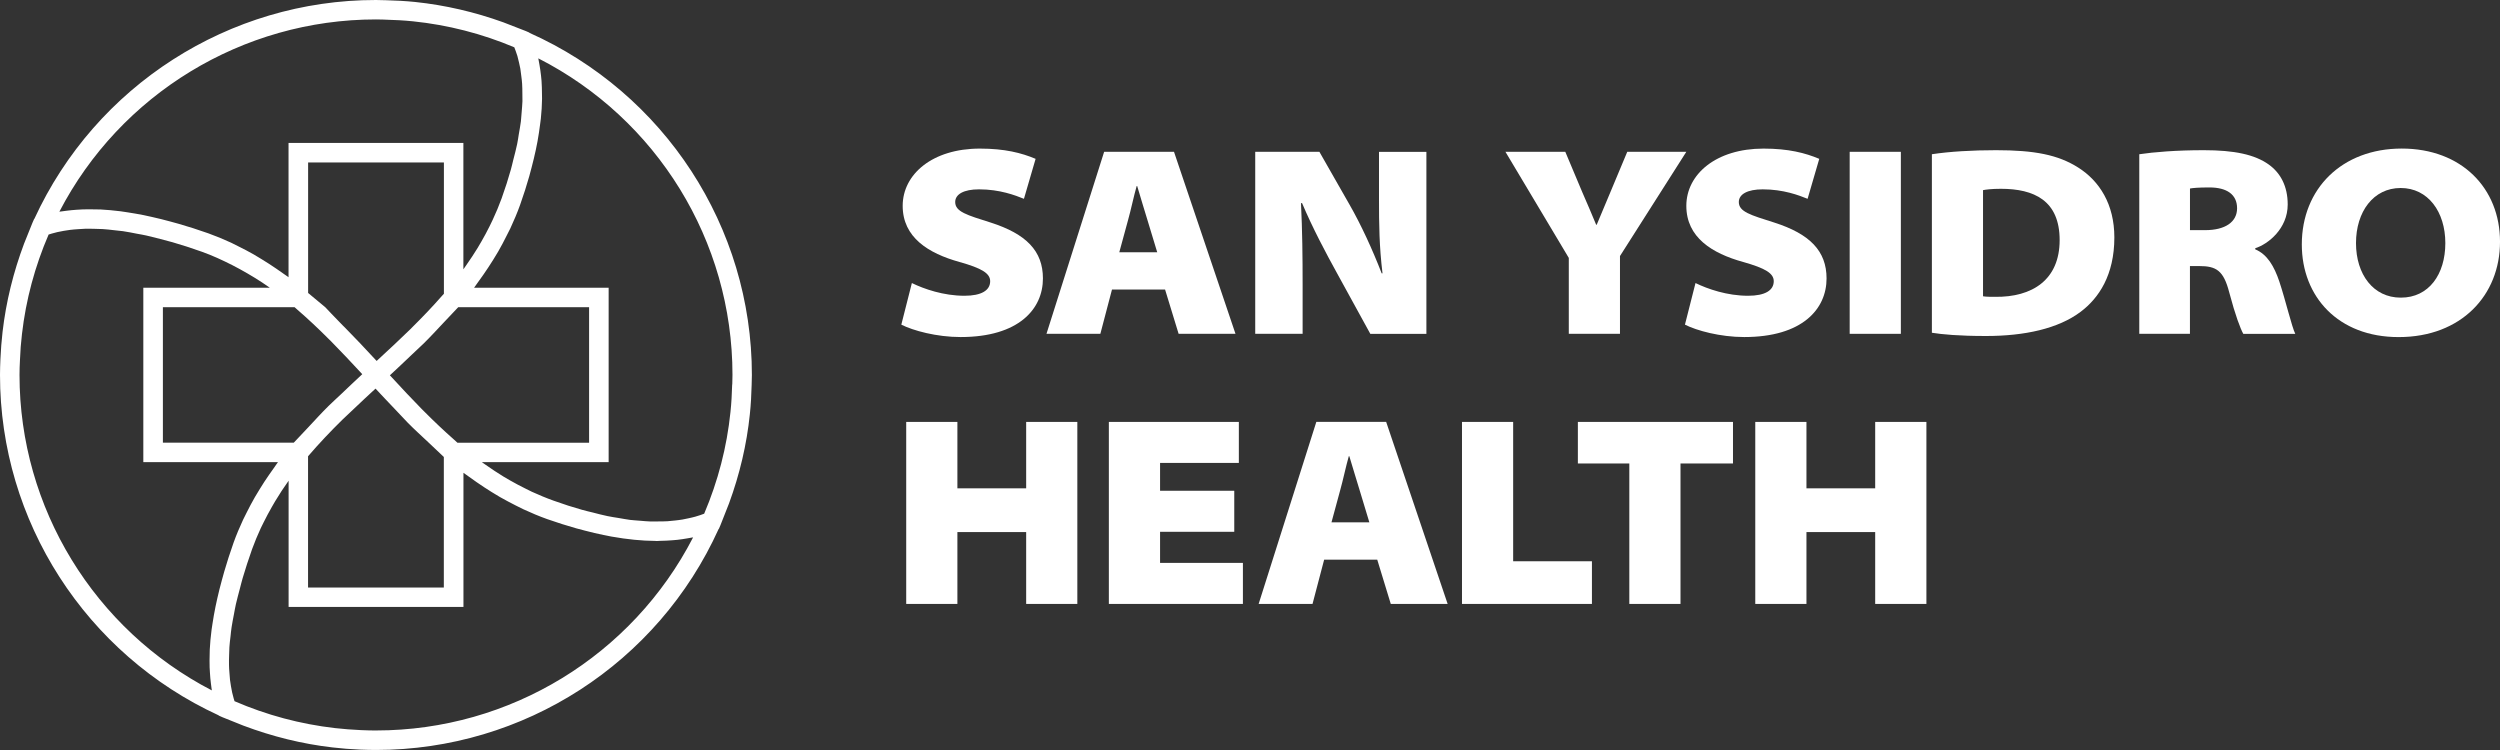 <svg width="210" height="63" viewBox="0 0 210 63" fill="none" xmlns="http://www.w3.org/2000/svg">
<rect x="0" y="0" width="210" height="63" fill="#333333" stroke="none"/>
<path d="M76.6 23.777C77.624 24.277 79.26 24.844 81.013 24.844C82.445 24.844 83.174 24.39 83.174 23.62C83.174 22.962 82.468 22.532 80.602 22.008C77.986 21.281 75.825 19.946 75.825 17.29C75.825 14.634 78.327 12.482 82.308 12.482C84.399 12.482 85.81 12.845 86.991 13.343L86.011 16.7C85.282 16.406 83.987 15.905 82.238 15.905C80.963 15.905 80.237 16.313 80.237 16.97C80.237 17.787 81.214 18.061 83.218 18.695C86.198 19.649 87.606 21.077 87.606 23.39C87.606 25.953 85.583 28.312 80.692 28.312C78.668 28.312 76.691 27.768 75.711 27.27L76.597 23.777H76.6Z" fill="white"/>
<path d="M93.407 24.321L92.43 28.041H87.904L92.748 12.752H98.616L103.781 28.041H99.004L97.866 24.321H93.41H93.407ZM97.207 21.191L96.388 18.491C96.114 17.63 95.796 16.516 95.525 15.632H95.478C95.227 16.516 95 17.63 94.749 18.515L94.02 21.191H97.204H97.207Z" fill="white"/>
<path d="M105.439 28.041V12.752H110.829L113.354 17.177C114.331 18.878 115.288 20.967 116.061 22.962H116.131C115.856 20.696 115.836 18.835 115.836 16.746V12.755H119.817V28.044H115.107L112.331 22.986C111.354 21.217 110.26 19.152 109.374 17.063H109.283C109.397 19.379 109.42 21.601 109.42 23.913V28.041H105.442H105.439Z" fill="white"/>
<path d="M131.779 28.041V21.665L126.457 12.752H131.485L132.917 16.156C133.395 17.267 133.689 17.924 134.077 18.878H134.124C134.489 17.994 134.827 17.22 135.258 16.176L136.69 12.752H141.651L136.078 21.508V28.041H131.779Z" fill="white"/>
<path d="M142.425 23.777C143.448 24.277 145.084 24.844 146.837 24.844C148.272 24.844 148.995 24.39 148.995 23.62C148.995 22.962 148.292 22.532 146.429 22.008C143.813 21.281 141.652 19.946 141.652 17.29C141.652 14.634 144.154 12.482 148.135 12.482C150.223 12.482 151.634 12.845 152.818 13.343L151.838 16.7C151.112 16.406 149.815 15.905 148.065 15.905C146.79 15.905 146.061 16.313 146.061 16.97C146.061 17.787 147.038 18.061 149.039 18.695C152.019 19.649 153.431 21.077 153.431 23.39C153.431 25.953 151.407 28.312 146.516 28.312C144.492 28.312 142.512 27.768 141.535 27.27L142.422 23.777H142.425Z" fill="white"/>
<path d="M159.672 12.752H155.373V28.041H159.672V12.752Z" fill="white"/>
<path d="M162.275 12.956C163.754 12.729 165.687 12.616 167.668 12.616C170.899 12.616 172.873 13.002 174.559 14.067C176.355 15.201 177.606 17.153 177.606 19.943C177.606 23.119 176.288 25.048 174.786 26.182C172.899 27.611 170.056 28.224 166.828 28.224C164.553 28.224 163.121 28.088 162.278 27.951V12.956H162.275ZM166.577 24.888C166.828 24.934 167.259 24.934 167.577 24.934C170.715 24.978 173.01 23.503 173.01 20.17C173.01 16.836 170.852 15.859 168.076 15.859C167.28 15.859 166.801 15.926 166.574 15.972V24.888H166.577Z" fill="white"/>
<path d="M179.703 12.956C180.908 12.775 182.797 12.616 185.119 12.616C187.691 12.616 189.397 12.979 190.575 13.82C191.555 14.521 192.167 15.632 192.167 17.177C192.167 19.219 190.508 20.513 189.441 20.851V20.944C190.461 21.374 191.03 22.372 191.462 23.643C191.984 25.208 192.509 27.456 192.803 28.044H188.437C188.187 27.59 187.778 26.526 187.253 24.55C186.775 22.712 186.163 22.349 184.728 22.349H183.955V28.041H179.7V12.956H179.703ZM183.958 19.332H185.232C186.915 19.332 187.915 18.651 187.915 17.494C187.915 16.336 187.052 15.745 185.597 15.745C184.64 15.745 184.185 15.792 183.958 15.836V19.329V19.332Z" fill="white"/>
<path d="M201.473 28.315C196.422 28.315 193.352 24.934 193.352 20.533C193.352 15.859 196.717 12.479 201.745 12.479C206.772 12.479 210.001 15.812 210.001 20.306C210.001 24.801 206.746 28.315 201.494 28.315H201.473ZM201.678 25.001C204.019 25.001 205.408 23.049 205.408 20.42C205.408 17.79 203.952 15.792 201.657 15.792C199.362 15.792 197.904 17.787 197.904 20.42C197.904 23.052 199.362 25.001 201.657 25.001H201.681H201.678Z" fill="white"/>
<path d="M80.421 35.441V41.02H86.198V35.441H90.496V50.73H86.198V44.694H80.421V50.73H76.122V35.441H80.421Z" fill="white"/>
<path d="M103.678 44.671H97.446V47.283H104.404V50.73H93.144V35.441H104.063V38.885H97.446V41.224H103.678V44.671Z" fill="white"/>
<path d="M111.229 47.01L110.252 50.73H105.726L110.572 35.438H116.437L121.602 50.73H116.825L115.688 47.01H111.232H111.229ZM115.026 43.877L114.209 41.177C113.935 40.313 113.617 39.202 113.343 38.321H113.299C113.048 39.202 112.821 40.313 112.57 41.201L111.844 43.877H115.026Z" fill="white"/>
<path d="M122.807 35.441H127.105V47.146H133.722V50.73H122.807V35.441Z" fill="white"/>
<path d="M136.863 38.932H132.541V35.441H145.571V38.932H141.162V50.73H136.863V38.932Z" fill="white"/>
<path d="M151.742 35.441V41.02H157.516V35.441H161.818V50.73H157.516V44.694H151.742V50.73H147.443V35.441H151.742Z" fill="white"/>
<path d="M61.502 32.297C61.479 33.077 61.441 33.847 61.359 34.612C61.059 37.542 60.315 40.413 59.151 43.15C59.044 43.191 58.938 43.228 58.825 43.269C58.694 43.313 58.556 43.359 58.413 43.397C58.244 43.447 58.058 43.484 57.874 43.528C57.696 43.569 57.524 43.607 57.332 43.639C57.142 43.674 56.932 43.694 56.728 43.72C56.512 43.743 56.299 43.77 56.066 43.784C55.847 43.799 55.605 43.796 55.372 43.799C55.118 43.804 54.873 43.81 54.602 43.802C54.345 43.796 54.059 43.764 53.782 43.743C53.5 43.72 53.228 43.706 52.925 43.671C52.616 43.63 52.269 43.563 51.939 43.508C51.636 43.458 51.347 43.42 51.026 43.351C50.624 43.269 50.187 43.153 49.758 43.042C49.466 42.97 49.192 42.911 48.892 42.824C48.134 42.612 47.343 42.359 46.503 42.056C45.882 41.835 45.276 41.579 44.672 41.306C44.494 41.221 44.316 41.131 44.138 41.041C43.704 40.829 43.275 40.599 42.846 40.355C42.66 40.247 42.476 40.145 42.292 40.032C41.791 39.723 41.286 39.392 40.785 39.037C40.706 38.979 40.621 38.929 40.542 38.868C40.522 38.854 40.499 38.833 40.478 38.819H51.126V24.167H39.825C39.927 24.036 40.012 23.899 40.108 23.768C40.28 23.536 40.443 23.303 40.604 23.073C40.889 22.663 41.161 22.25 41.417 21.84C41.563 21.604 41.709 21.369 41.846 21.133C42.103 20.691 42.336 20.24 42.56 19.792C42.663 19.591 42.773 19.387 42.867 19.187C43.17 18.532 43.45 17.875 43.689 17.209C43.992 16.362 44.24 15.565 44.459 14.8C44.529 14.556 44.587 14.323 44.649 14.088C44.786 13.567 44.908 13.064 45.01 12.581C45.06 12.342 45.106 12.11 45.15 11.88C45.238 11.379 45.313 10.902 45.369 10.443C45.386 10.286 45.416 10.126 45.43 9.974C45.491 9.384 45.526 8.825 45.532 8.299C45.535 8.168 45.529 8.049 45.526 7.921C45.526 7.525 45.512 7.15 45.489 6.792C45.477 6.638 45.459 6.493 45.445 6.344C45.407 6.021 45.366 5.71 45.311 5.419C45.293 5.306 45.276 5.189 45.249 5.082C45.241 5.024 45.232 4.96 45.217 4.901C55.185 9.986 61.528 20.228 61.528 31.491L61.511 32.291L61.502 32.297ZM31.581 61.362C31.161 61.362 30.741 61.345 30.324 61.33C29.586 61.298 28.854 61.24 28.128 61.159C25.229 60.824 22.397 60.068 19.7 58.901C19.676 58.82 19.647 58.733 19.624 58.648C19.58 58.494 19.539 58.34 19.501 58.171C19.463 58.008 19.434 57.828 19.402 57.648C19.373 57.473 19.344 57.302 19.32 57.112C19.297 56.909 19.283 56.682 19.268 56.455C19.253 56.26 19.236 56.062 19.236 55.853C19.23 55.609 19.236 55.335 19.245 55.068C19.25 54.841 19.253 54.62 19.268 54.378C19.285 54.087 19.326 53.77 19.364 53.453C19.39 53.197 19.414 52.953 19.455 52.679C19.504 52.339 19.583 51.964 19.65 51.6C19.706 51.312 19.749 51.045 19.816 50.745C19.913 50.323 20.041 49.861 20.16 49.404C20.236 49.122 20.294 48.86 20.382 48.566C20.61 47.798 20.869 46.99 21.175 46.129C21.391 45.532 21.639 44.945 21.907 44.36C21.98 44.203 22.062 44.049 22.138 43.892C22.356 43.45 22.593 43.005 22.846 42.565C22.937 42.408 23.021 42.257 23.115 42.1C23.465 41.524 23.832 40.954 24.243 40.381V50.981H38.93V39.715C39.064 39.816 39.201 39.901 39.335 40.003C39.568 40.174 39.802 40.337 40.035 40.5C40.452 40.788 40.869 41.064 41.286 41.323C41.522 41.466 41.758 41.614 41.995 41.751C42.438 42.004 42.884 42.237 43.33 42.464C43.543 42.568 43.75 42.679 43.963 42.778C44.619 43.08 45.281 43.362 45.952 43.601C46.812 43.906 47.623 44.156 48.405 44.38C48.653 44.45 48.889 44.508 49.131 44.572C49.676 44.715 50.204 44.84 50.712 44.942C50.927 44.986 51.143 45.032 51.353 45.07C52.718 45.314 53.934 45.428 55.01 45.436C55.06 45.436 55.121 45.445 55.168 45.445C55.273 45.445 55.357 45.433 55.459 45.431C55.809 45.425 56.139 45.41 56.457 45.384C56.605 45.372 56.751 45.361 56.894 45.346C57.192 45.311 57.474 45.27 57.746 45.221C57.871 45.195 58.002 45.177 58.125 45.154C58.157 45.148 58.189 45.145 58.221 45.14C53.112 55.05 42.855 61.359 31.587 61.359M1.639 31.494C1.639 31.075 1.654 30.659 1.677 30.241C1.703 29.502 1.761 28.771 1.846 28.053C2.176 25.179 2.931 22.372 4.083 19.702C4.17 19.673 4.264 19.643 4.36 19.617C4.503 19.574 4.652 19.536 4.812 19.498C4.984 19.457 5.174 19.425 5.363 19.39C5.529 19.364 5.693 19.332 5.873 19.312C6.089 19.283 6.325 19.268 6.556 19.251C6.745 19.239 6.932 19.222 7.142 19.216C7.399 19.207 7.684 19.216 7.967 19.222C8.183 19.227 8.39 19.227 8.621 19.242C8.933 19.259 9.277 19.303 9.618 19.341C9.854 19.367 10.082 19.387 10.329 19.419C10.706 19.475 11.12 19.556 11.531 19.638C11.782 19.687 12.015 19.719 12.278 19.78C12.753 19.885 13.272 20.025 13.785 20.161C14.022 20.225 14.235 20.272 14.482 20.345C15.261 20.571 16.083 20.833 16.953 21.145C17.819 21.453 18.673 21.846 19.516 22.273C19.729 22.384 19.948 22.5 20.163 22.616C20.994 23.076 21.82 23.57 22.639 24.152C22.645 24.158 22.654 24.161 22.66 24.167H12.039V38.819H23.351C23.255 38.941 23.179 39.066 23.088 39.194C22.925 39.412 22.776 39.633 22.622 39.854C22.339 40.259 22.073 40.666 21.823 41.076C21.686 41.303 21.543 41.527 21.414 41.754C21.166 42.184 20.939 42.615 20.72 43.054C20.621 43.258 20.513 43.455 20.42 43.656C20.125 44.293 19.854 44.93 19.621 45.582C19.315 46.44 19.061 47.246 18.834 48.022C18.761 48.267 18.702 48.493 18.638 48.729C18.495 49.259 18.361 49.77 18.253 50.265C18.198 50.501 18.148 50.733 18.102 50.96C17.999 51.464 17.918 51.938 17.848 52.397C17.827 52.557 17.792 52.723 17.775 52.88C17.699 53.476 17.644 54.041 17.62 54.57C17.614 54.672 17.617 54.759 17.614 54.858C17.6 55.283 17.597 55.687 17.609 56.065C17.614 56.222 17.623 56.368 17.635 56.519C17.652 56.825 17.679 57.115 17.714 57.389C17.728 57.526 17.743 57.665 17.766 57.793C17.775 57.86 17.781 57.933 17.795 57.994C7.927 52.883 1.639 42.664 1.639 31.494ZM38.422 37.187C38.329 37.108 38.244 37.027 38.157 36.945C37.302 36.192 36.468 35.404 35.658 34.589C35.576 34.505 35.489 34.42 35.407 34.339C34.567 33.484 33.75 32.611 32.948 31.738C32.881 31.669 32.817 31.596 32.75 31.526C33.36 30.971 33.963 30.386 34.57 29.813C34.908 29.493 35.246 29.185 35.582 28.859C36.171 28.283 36.722 27.672 37.291 27.073L38.489 25.807H49.484V37.187H38.425H38.422ZM25.879 38.324C26.792 37.26 27.76 36.236 28.766 35.249C29.087 34.935 29.417 34.639 29.74 34.33C30.341 33.76 30.939 33.196 31.543 32.643C32.076 33.219 32.63 33.795 33.176 34.371C33.529 34.743 33.87 35.116 34.232 35.488C34.809 36.076 35.419 36.623 36.019 37.19L37.282 38.385V49.352H25.876V38.327L25.879 38.324ZM24.748 25.807C24.821 25.871 24.891 25.938 24.966 26.002C25.868 26.782 26.745 27.605 27.585 28.449C27.658 28.521 27.731 28.591 27.807 28.667C28.659 29.528 29.472 30.401 30.254 31.241C30.312 31.305 30.37 31.369 30.429 31.433C29.84 31.974 29.25 32.544 28.659 33.103C28.306 33.437 27.95 33.757 27.6 34.1C27.008 34.682 26.451 35.302 25.879 35.91L24.678 37.184H13.683V25.805H24.748V25.807ZM37.288 24.676C37.224 24.748 37.16 24.818 37.095 24.888C36.322 25.77 35.503 26.625 34.66 27.46C34.599 27.521 34.538 27.585 34.477 27.646C33.587 28.515 32.677 29.362 31.767 30.2C31.721 30.238 31.683 30.278 31.639 30.319C31.598 30.275 31.554 30.229 31.514 30.188C30.703 29.31 29.86 28.411 28.968 27.509C28.904 27.445 28.836 27.381 28.772 27.317C28.262 26.805 27.323 25.807 27.323 25.807L25.882 24.609V13.645H37.288V24.676ZM31.581 1.632C31.779 1.632 31.974 1.638 32.17 1.643L32.386 1.652C33.164 1.673 33.94 1.713 34.704 1.792C37.629 2.094 40.484 2.827 43.202 3.974C43.243 4.075 43.278 4.174 43.319 4.285C43.368 4.421 43.415 4.558 43.462 4.707C43.514 4.884 43.555 5.079 43.602 5.274C43.637 5.44 43.675 5.597 43.709 5.774C43.745 5.986 43.771 6.216 43.797 6.449C43.82 6.641 43.847 6.827 43.858 7.037C43.876 7.284 43.876 7.557 43.879 7.825C43.882 8.049 43.89 8.261 43.885 8.5C43.876 8.791 43.844 9.108 43.82 9.419C43.8 9.672 43.785 9.916 43.756 10.19C43.712 10.53 43.645 10.902 43.581 11.266C43.535 11.545 43.502 11.807 43.441 12.101C43.354 12.528 43.228 12.994 43.109 13.456C43.042 13.727 42.989 13.974 42.91 14.253C42.698 15.013 42.441 15.812 42.138 16.659C41.916 17.273 41.662 17.875 41.385 18.468C41.304 18.649 41.213 18.823 41.126 19.004C40.913 19.431 40.688 19.856 40.443 20.278C40.335 20.464 40.23 20.65 40.117 20.833C39.825 21.31 39.51 21.784 39.175 22.262C39.099 22.369 39.032 22.477 38.95 22.587C38.944 22.596 38.933 22.608 38.924 22.622V12.005H24.237V23.288C24.115 23.192 23.989 23.117 23.864 23.026C23.648 22.872 23.435 22.724 23.22 22.576C22.808 22.294 22.397 22.026 21.983 21.776C21.761 21.642 21.543 21.508 21.321 21.377C20.887 21.13 20.452 20.903 20.009 20.685C19.816 20.586 19.621 20.484 19.423 20.391C18.793 20.1 18.151 19.833 17.501 19.6C16.635 19.291 15.824 19.038 15.039 18.809C14.791 18.736 14.561 18.675 14.319 18.611C13.791 18.468 13.281 18.337 12.788 18.23C12.54 18.172 12.298 18.119 12.059 18.07C11.581 17.977 11.123 17.898 10.682 17.831C10.496 17.808 10.3 17.77 10.12 17.747C9.533 17.674 8.979 17.625 8.457 17.596C8.311 17.59 8.177 17.593 8.034 17.59C7.661 17.581 7.297 17.578 6.955 17.59C6.777 17.596 6.611 17.607 6.442 17.619C6.15 17.639 5.871 17.666 5.608 17.7C5.468 17.718 5.322 17.735 5.188 17.756C5.124 17.767 5.051 17.77 4.987 17.782C10.108 7.918 20.362 1.632 31.581 1.632ZM44.471 2.752L44.465 2.737L44.17 2.609L42.283 1.876C39.889 1.012 37.404 0.431 34.873 0.166C34.068 0.084 33.249 0.041 32.429 0.02L32.225 0.015C32.009 0.006 31.799 8.80076e-07 31.581 8.80076e-07C19.245 -0.003 8.026 7.205 2.884 18.387L2.867 18.393L2.73 18.704L2.024 20.461C1.126 22.852 0.51 25.333 0.216 27.87C0.128 28.632 0.07 29.403 0.035 30.177C0.017 30.616 0 31.055 0 31.497C0 43.775 7.203 54.951 18.37 60.091L18.376 60.109L18.694 60.251C18.708 60.257 18.723 60.263 18.74 60.269L20.434 60.949C22.861 61.863 25.375 62.491 27.941 62.785C28.705 62.872 29.475 62.936 30.26 62.968C30.697 62.983 31.14 62.997 31.581 62.997C44.007 62.997 55.261 55.716 60.367 44.43L60.385 44.424L60.513 44.127L61.245 42.269C62.132 39.843 62.727 37.338 62.989 34.781C63.074 33.978 63.117 33.164 63.138 32.341L63.158 31.497C63.158 19.068 55.827 7.831 44.465 2.755" fill="white"/>
</svg>
